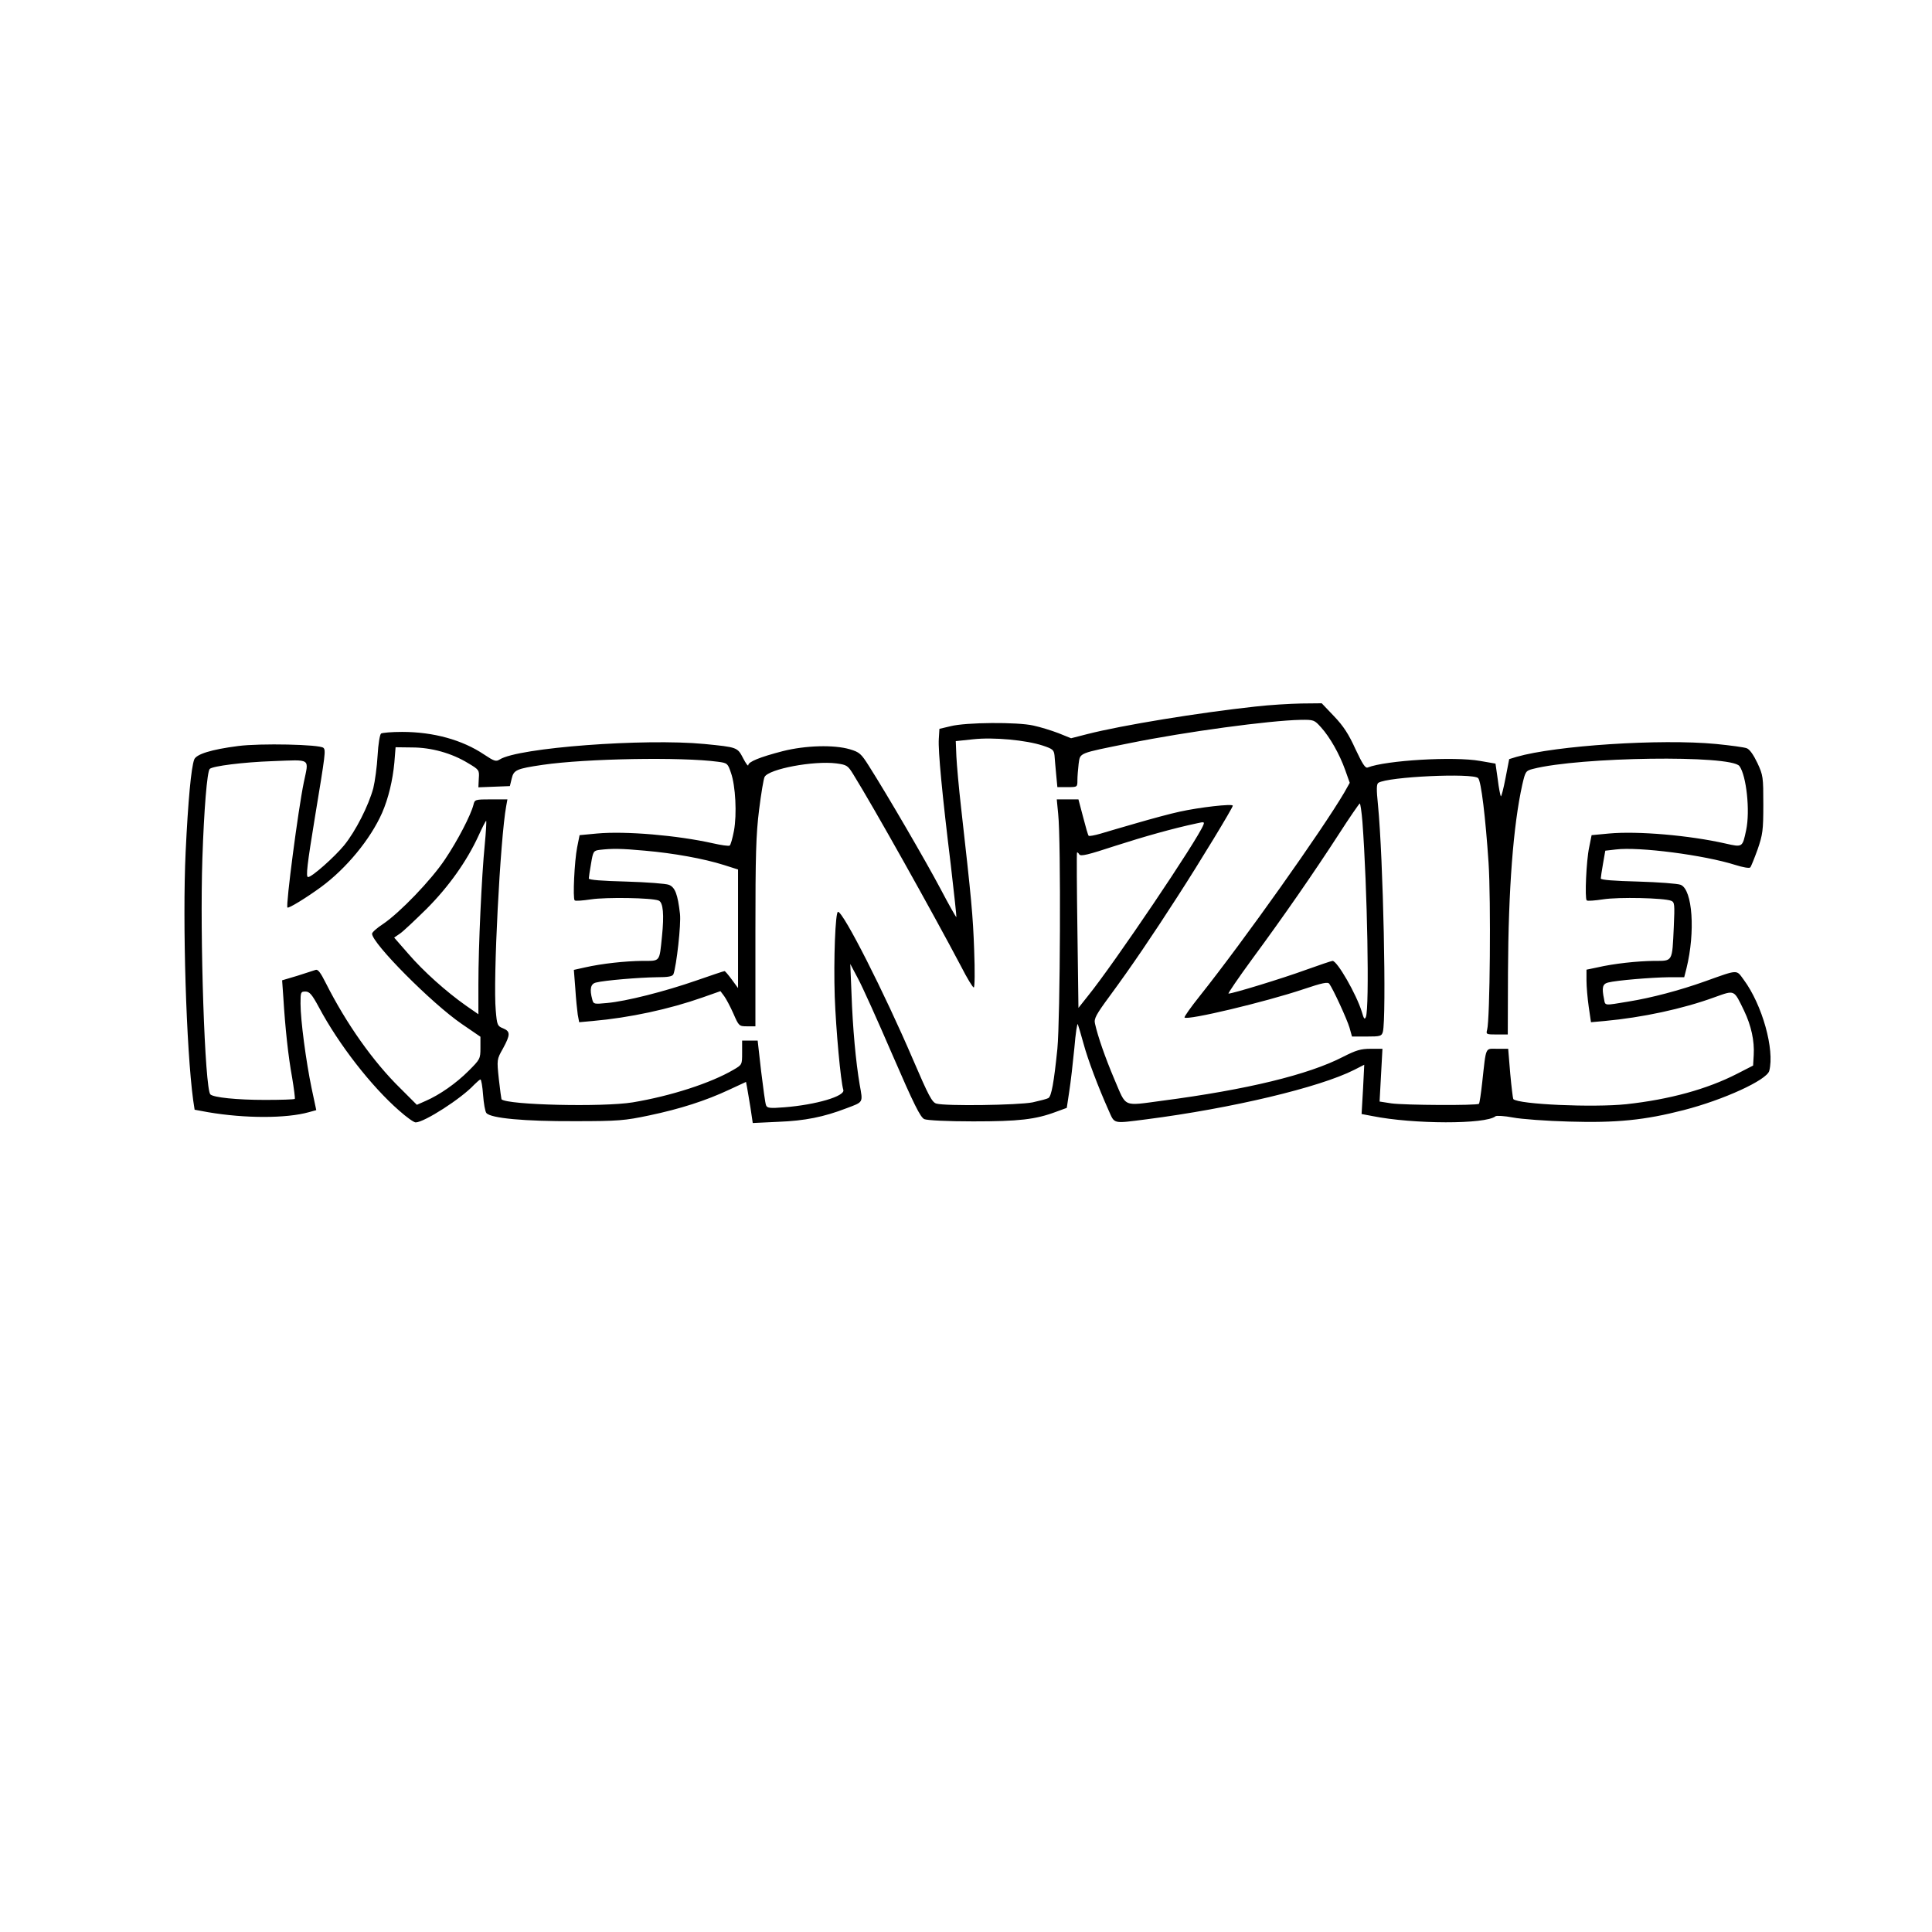 <?xml version="1.0" encoding="UTF-8" standalone="yes"?>
<svg version="1.0" xmlns="http://www.w3.org/2000/svg" width="250mm" height="250mm" viewBox="0 0 945 945" preserveAspectRatio="xMidYMid meet">
  <g transform="translate(0,945) scale(0.1,-0.1)" fill="#000000" stroke="none">
    <path d="M6140 5994 c-276 -30 -651 -91 -823 -135 l-78 -20 -62 25 c-34 13
-89 30 -122 37 -78 18 -331 16 -405 -3 l-55 -13 -3 -49 c-4 -58 17 -277 59
-620 16 -137 28 -250 27 -252 -2 -1 -37 61 -78 139 -72 136 -260 459 -349 599
-39 62 -47 69 -94 83 -78 23 -217 19 -328 -9 -112 -29 -169 -52 -169 -69 -1
-6 -12 9 -25 34 -28 54 -28 54 -190 70 -292 28 -911 -18 -1001 -76 -18 -11
-26 -9 -77 25 -106 71 -247 110 -400 110 -51 0 -97 -4 -103 -8 -6 -4 -14 -52
-17 -107 -3 -55 -13 -127 -21 -160 -23 -85 -86 -210 -143 -280 -47 -57 -157
-155 -176 -155 -12 0 -4 64 33 290 52 315 54 330 42 342 -17 17 -310 23 -417
9 -132 -17 -205 -40 -215 -66 -15 -40 -30 -201 -42 -453 -16 -344 3 -963 37
-1214 l7 -46 65 -12 c181 -31 384 -31 494 0 l36 10 -23 108 c-27 130 -54 332
-54 413 0 56 1 59 24 59 20 0 32 -14 66 -77 97 -182 256 -386 392 -505 36 -32
72 -58 81 -58 42 0 224 117 286 184 14 14 28 26 31 26 4 0 10 -34 13 -76 3
-41 10 -81 16 -88 21 -26 188 -41 431 -40 216 0 246 3 365 28 152 32 277 72
392 126 l82 38 5 -26 c3 -15 10 -60 17 -101 l11 -74 127 6 c127 5 219 23 331
66 85 32 81 26 65 116 -19 112 -34 275 -40 445 l-6 145 37 -70 c21 -38 97
-207 169 -374 106 -245 137 -306 156 -315 14 -6 112 -11 239 -11 223 0 305 9
406 47 l52 19 12 80 c7 44 18 140 25 212 6 73 14 125 17 117 3 -8 16 -51 28
-95 21 -78 72 -213 123 -327 30 -67 18 -64 184 -43 419 54 847 156 1017 242
l49 25 -6 -120 -7 -121 53 -10 c199 -40 554 -41 602 -1 5 4 43 2 85 -6 41 -8
165 -17 275 -20 231 -7 370 7 560 56 195 50 407 147 419 192 27 104 -34 323
-125 446 -37 50 -24 51 -189 -8 -123 -44 -263 -81 -375 -99 -120 -20 -113 -21
-119 12 -12 57 -7 74 19 81 42 11 214 25 296 26 l77 0 11 43 c44 178 30 385
-28 409 -14 6 -108 13 -208 16 -118 3 -183 8 -183 15 0 6 5 39 11 73 l11 63
52 6 c112 14 431 -27 585 -76 35 -11 67 -17 72 -12 4 4 20 44 36 88 25 73 28
93 28 220 0 134 -1 143 -29 203 -19 40 -38 67 -52 72 -12 5 -80 14 -150 21
-273 26 -786 -8 -976 -63 l-36 -11 -18 -93 c-10 -52 -20 -91 -23 -89 -2 3 -10
40 -15 83 l-11 77 -75 13 c-128 23 -461 3 -550 -32 -12 -5 -26 18 -60 90 -33
73 -59 113 -105 161 l-60 63 -100 -1 c-55 -1 -156 -7 -225 -15z m322 -102 c43
-48 90 -130 118 -209 l22 -62 -27 -48 c-107 -182 -491 -724 -706 -994 -44 -55
-78 -103 -75 -106 14 -15 395 76 580 138 95 32 121 37 128 27 19 -26 87 -174
99 -215 l12 -43 72 0 c67 0 73 2 79 23 18 70 2 847 -24 1111 -8 77 -7 101 2
107 47 30 462 49 488 23 15 -15 36 -192 51 -414 12 -182 7 -767 -7 -817 -6
-22 -4 -23 47 -23 l54 0 1 303 c2 411 26 721 70 919 15 65 17 68 52 77 229 59
968 69 1010 14 34 -46 53 -219 33 -313 -18 -85 -17 -85 -101 -66 -176 40 -429
62 -570 49 l-85 -8 -12 -60 c-14 -65 -22 -249 -12 -259 4 -4 40 -1 80 5 76 12
298 7 333 -7 17 -7 18 -16 13 -128 -8 -173 -4 -166 -96 -166 -83 -1 -196 -13
-278 -32 l-53 -11 0 -53 c0 -29 5 -87 11 -129 l11 -75 67 6 c184 17 381 59
537 116 101 36 94 39 145 -66 35 -73 51 -148 47 -216 l-3 -52 -78 -40 c-148
-76 -332 -126 -542 -149 -162 -17 -527 -1 -553 25 -2 3 -9 59 -15 125 l-10
121 -53 0 c-61 0 -54 16 -74 -164 -6 -55 -13 -102 -16 -105 -9 -9 -363 -7
-428 2 l-58 9 7 129 7 129 -58 0 c-48 0 -71 -7 -134 -39 -170 -88 -472 -161
-885 -215 -196 -26 -174 -35 -233 102 -47 111 -82 212 -96 275 -6 24 5 44 72
135 106 144 209 296 330 484 112 173 272 437 272 447 0 11 -164 -8 -259 -29
-47 -10 -142 -36 -211 -56 -69 -20 -149 -43 -178 -52 -28 -8 -54 -13 -57 -10
-3 2 -15 44 -27 91 l-23 87 -53 0 -53 0 7 -72 c14 -131 10 -1000 -4 -1148 -17
-166 -29 -232 -44 -241 -6 -4 -41 -13 -77 -21 -71 -14 -427 -19 -471 -6 -21 6
-38 38 -114 215 -141 329 -341 723 -367 723 -13 0 -22 -234 -16 -415 6 -162
29 -414 42 -456 10 -31 -135 -73 -287 -85 -73 -6 -86 -4 -91 10 -4 9 -14 84
-24 166 l-17 150 -38 0 -38 0 0 -59 c0 -59 0 -59 -43 -84 -111 -65 -306 -128
-492 -159 -147 -24 -613 -13 -642 15 -1 2 -7 46 -13 99 -10 95 -10 96 20 149
37 68 37 84 1 99 -28 11 -30 16 -36 87 -14 147 22 843 51 1000 l6 33 -80 0
c-78 0 -80 -1 -86 -26 -13 -51 -77 -175 -139 -267 -67 -101 -222 -262 -304
-317 -29 -19 -53 -40 -53 -47 -1 -46 292 -341 438 -441 l92 -63 0 -55 c0 -53
-2 -56 -58 -112 -61 -61 -141 -117 -210 -147 l-43 -19 -80 80 c-134 131 -265
317 -365 515 -26 52 -39 69 -50 65 -9 -3 -49 -16 -90 -29 l-74 -22 6 -85 c9
-148 24 -288 43 -391 9 -55 15 -101 13 -104 -3 -3 -69 -5 -146 -5 -138 0 -252
12 -267 27 -27 28 -52 768 -39 1155 8 239 23 424 36 437 14 14 164 33 307 38
193 7 178 17 153 -104 -27 -130 -89 -602 -80 -612 5 -6 93 48 164 100 124 91
242 234 299 363 31 71 52 160 60 246 l6 75 80 -1 c95 0 195 -28 275 -77 54
-32 55 -34 52 -75 l-2 -43 77 3 77 3 9 37 c10 42 23 48 152 67 213 31 679 39
857 15 45 -6 48 -8 63 -53 23 -64 30 -204 15 -285 -7 -36 -16 -69 -21 -72 -5
-3 -42 2 -81 11 -174 39 -428 61 -568 48 l-85 -8 -12 -60 c-13 -65 -22 -250
-12 -259 4 -4 40 -1 80 5 73 11 297 8 331 -6 22 -9 27 -69 16 -175 -13 -127
-7 -120 -96 -120 -85 -1 -197 -13 -281 -32 l-54 -12 7 -90 c3 -50 9 -108 12
-129 l7 -37 66 6 c182 16 375 58 537 115 l88 31 18 -24 c9 -12 30 -51 45 -85
27 -62 28 -63 68 -63 l40 0 0 457 c0 382 3 482 18 602 10 80 22 152 27 161 21
39 240 80 351 66 51 -7 56 -10 83 -54 100 -161 385 -670 527 -939 29 -57 57
-103 62 -103 5 0 6 79 2 183 -6 170 -13 244 -64 697 -11 96 -21 209 -23 250
l-3 75 85 9 c100 11 259 -4 341 -31 48 -16 54 -21 57 -48 1 -16 5 -58 8 -92
l6 -63 49 0 c49 0 49 0 49 34 0 18 3 54 6 80 8 55 -4 50 249 101 276 56 685
111 836 114 65 1 68 0 101 -37z m202 -461 c24 -322 35 -910 17 -955 -6 -15
-10 -10 -20 25 -26 85 -120 249 -143 249 -5 0 -64 -20 -131 -44 -112 -41 -357
-116 -378 -116 -4 0 47 75 115 168 154 209 303 424 426 614 52 81 98 147 101
148 3 0 9 -40 13 -89z m-4293 -113 c-15 -151 -31 -498 -31 -681 l0 -148 -62
43 c-96 68 -206 166 -281 253 l-69 79 29 20 c15 10 73 65 129 120 109 109 198
235 254 357 19 42 36 75 38 74 2 -2 -1 -54 -7 -117z m3515 97 c-27 -71 -437
-679 -565 -837 l-46 -58 -5 378 c-3 207 -4 379 -2 382 2 2 7 -2 11 -9 7 -11
43 -2 177 42 140 45 281 85 399 110 35 8 37 7 31 -8z m-2731 -126 c139 -12
288 -39 386 -70 l69 -22 0 -290 0 -290 -30 41 c-17 23 -33 42 -36 42 -4 0 -66
-21 -138 -46 -155 -54 -345 -102 -437 -110 -63 -6 -66 -6 -72 17 -14 51 -8 77
18 83 42 11 214 25 296 26 59 0 78 4 83 15 15 41 38 245 32 295 -11 96 -24
130 -54 142 -15 6 -109 13 -209 16 -118 3 -183 8 -183 15 0 6 5 39 11 73 10
60 12 63 42 67 61 7 103 7 222 -4z"/>
  </g>
</svg>